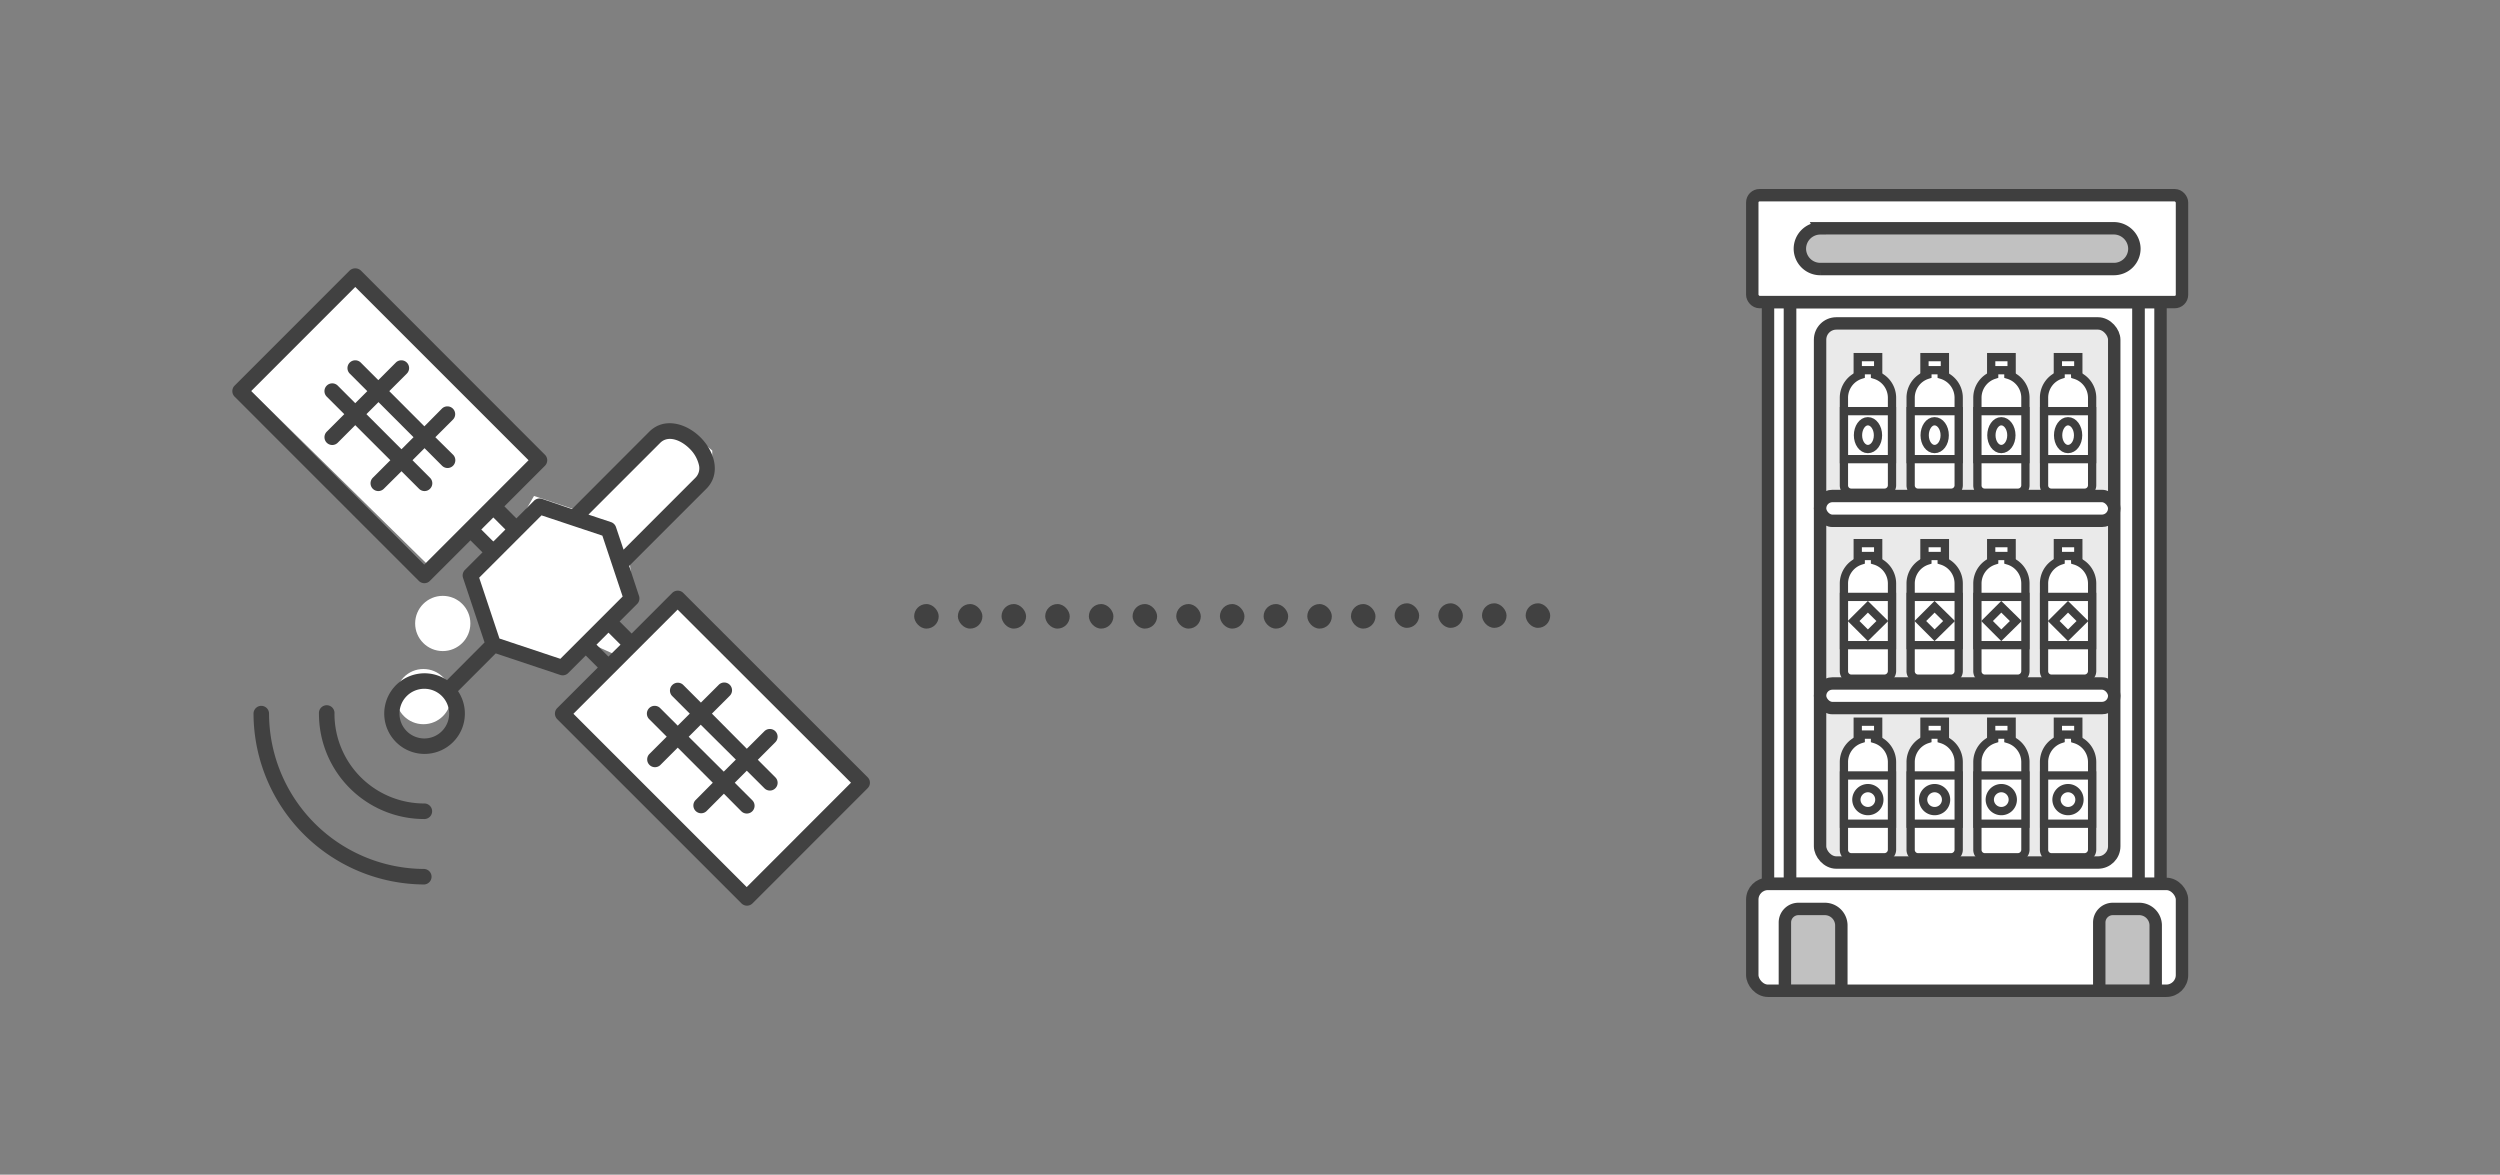 <svg id="Layer_2" data-name="Layer 2" xmlns="http://www.w3.org/2000/svg" width="604" height="283.8" viewBox="0 0 604 283.8">
  <rect x="0" y="0" width="604" height="283.8" fill="#808080" stroke="none"/>
  <defs>
    <style>
      .cls-1, .cls-3, .cls-4, .cls-7, .cls-8 {
        fill: #fff;
      }

      .cls-2 {
        fill: #414141;
      }

      .cls-3, .cls-4, .cls-5, .cls-6, .cls-7, .cls-8 {
        stroke: #3f3f3f;
        stroke-miterlimit: 10;
      }

      .cls-3, .cls-5, .cls-6 {
        stroke-width: 3px;
      }

      .cls-4 {
        stroke-width: 3.05px;
      }

      .cls-5 {
        fill: #eaeaea;
      }

      .cls-6 {
        fill: #c1c1c1;
      }

      .cls-6, .cls-7 {
        fill-rule: evenodd;
      }

      .cls-7, .cls-8 {
        stroke-width: 2px;
      }
    </style>
  </defs>
  <title>icons</title>
  <g>
    <circle class="cls-1" cx="106.97" cy="150.63" r="6.67"/>
    <g>
      <circle class="cls-1" cx="102.3" cy="168.3" r="6.67"/>
      <polygon class="cls-1" points="59.3 93.14 85.83 68.15 129.97 109.81 119.3 121.47 124.97 126.81 129.02 119.82 138.97 123.14 160.63 103.14 167.3 104.81 172.08 108.86 172.08 113.81 151.97 134.14 152.63 140.64 146.97 150.14 152.97 155.47 163.63 144.14 207.3 186.47 207.9 190.94 180.63 215.47 136.63 171.47 149.3 158.47 141.97 155.14 137.24 161.44 119.72 156.69 113.97 137.14 119.63 131.14 112.63 126.47 104.4 137.47 59.3 93.14"/>
      <g>
        <path class="cls-2" d="M165.07,143.25a1.89,1.89,0,0,0-2.66,0l-9.8,9.81-2.91-2.91,4.24-4.24a1.87,1.87,0,0,0,.45-1.92L152,136.74l18.65-18.65c3.61-3.62,2-9-1.39-12.4s-8.78-5-12.4-1.39L138.19,123,131,120.54A1.92,1.92,0,0,0,129,121l-4.24,4.24-2.9-2.91,9.8-9.8a1.88,1.88,0,0,0,0-2.66L87.16,65.34a2,2,0,0,0-2.66,0L56.68,93.17a1.89,1.89,0,0,0,0,2.66l44.52,44.52a1.87,1.87,0,0,0,1.33.55,1.83,1.83,0,0,0,1.32-.55l9.81-9.8,2.91,2.9-4.24,4.24a1.89,1.89,0,0,0-.46,1.93l5.2,15.59L108,164.32a9.74,9.74,0,1,0,2.66,2.66l9.11-9.12,15.59,5.21a1.88,1.88,0,0,0,1.92-.46l4.24-4.24,2.91,2.91-9.81,9.8a1.89,1.89,0,0,0,0,2.66l44.52,44.52a1.88,1.88,0,0,0,2.66,0l27.82-27.83a1.86,1.86,0,0,0,0-2.65Zm-58.31,33.4a6,6,0,1,1,0-8.48A6,6,0,0,1,106.76,176.65ZM159.5,107c1.95-1.95,5.05-.65,7.09,1.38a8.1,8.1,0,0,1,2.26,3.92,3.26,3.26,0,0,1-.88,3.17l-17.32,17.33-1.83-5.46a1.91,1.91,0,0,0-1.18-1.19l-5.47-1.82Zm-57,29.41L60.67,94.5,85.83,69.33l41.87,41.86Zm13.78-8.48,2.91-2.91,2.91,2.91-2.91,2.91Zm19.1,31.24-14.71-4.9-4.9-14.7,15.06-15.06,14.7,4.9,4.9,14.71Zm8.73-3.42,2.9-2.9,2.91,2.9L147,158.63Zm36.29,58.57-41.86-41.87,25.17-25.17L205.6,189.1Z"/>
        <path class="cls-2" d="M104.4,196a1.88,1.88,0,0,0-1.87-1.88,21.68,21.68,0,0,1-21.72-21.72,1.88,1.88,0,1,0-3.75,0,25.44,25.44,0,0,0,25.47,25.48A1.88,1.88,0,0,0,104.4,196Z"/>
        <path class="cls-2" d="M65,172.41a1.88,1.88,0,0,0-1.88-1.88h0a1.89,1.89,0,0,0-1.87,1.89,41.42,41.42,0,0,0,41.27,41.27h0a1.88,1.88,0,0,0,0-3.75A37.64,37.64,0,0,1,65,172.41Z"/>
        <path class="cls-2" d="M162.41,165.52a1.88,1.88,0,0,0,0,2.65l4.24,4.24-2.91,2.91-4.24-4.24a1.88,1.88,0,0,0-2.66,2.66l4.24,4.24-4.24,4.24a1.88,1.88,0,0,0,2.66,2.65l4.24-4.24,8.47,8.48L168,193.35a1.88,1.88,0,0,0,2.66,2.65l4.23-4.24L179.1,196a1.88,1.88,0,0,0,2.66,0,1.88,1.88,0,0,0,0-2.65l-4.24-4.24,2.91-2.91,4.24,4.23A1.85,1.85,0,0,0,186,191a1.83,1.83,0,0,0,1.32-.55,1.86,1.86,0,0,0,0-2.65l-4.23-4.24,4.23-4.24a1.87,1.87,0,0,0-2.65-2.65l-4.24,4.23L172,172.41l4.24-4.24a1.88,1.88,0,1,0-2.66-2.65l-4.24,4.23-4.23-4.23A1.87,1.87,0,0,0,162.41,165.52Zm15.37,18-2.92,2.91L166.39,178l2.91-2.91Z"/>
        <path class="cls-2" d="M105.18,105.63l4.24-4.24a1.88,1.88,0,0,0-2.66-2.66L102.53,103,94.05,94.5l4.24-4.24a1.88,1.88,0,0,0-2.66-2.66L91.4,91.84,87.16,87.6a1.88,1.88,0,0,0-2.66,2.66l4.24,4.24-2.91,2.91L81.6,93.17a1.88,1.88,0,0,0-2.66,2.66l4.24,4.23-4.24,4.24a1.89,1.89,0,0,0,0,2.66,1.88,1.88,0,0,0,2.66,0l4.23-4.24,8.48,8.47-4.24,4.24a1.89,1.89,0,0,0,0,2.66,1.88,1.88,0,0,0,2.66,0L97,113.85l4.24,4.24a1.87,1.87,0,0,0,1.33.55,1.83,1.83,0,0,0,1.32-.55,1.87,1.87,0,0,0,0-2.66l-4.23-4.24,2.91-2.91,4.23,4.24a1.88,1.88,0,0,0,2.66,0,1.89,1.89,0,0,0,0-2.66ZM97,108.54l-8.47-8.48,2.91-2.91,8.47,8.48Z"/>
      </g>
    </g>
  </g>
  <g>
    <rect class="cls-2" x="220.86" y="145.94" width="5.93" height="5.93" rx="2.96" ry="2.96"/>
    <rect class="cls-2" x="231.42" y="145.94" width="5.93" height="5.93" rx="2.96" ry="2.96"/>
    <rect class="cls-2" x="241.97" y="145.94" width="5.93" height="5.93" rx="2.96" ry="2.96"/>
    <rect class="cls-2" x="252.52" y="145.94" width="5.93" height="5.93" rx="2.96" ry="2.96"/>
    <rect class="cls-2" x="263.07" y="145.94" width="5.93" height="5.93" rx="2.96" ry="2.96"/>
    <rect class="cls-2" x="273.63" y="145.94" width="5.93" height="5.93" rx="2.96" ry="2.96"/>
    <rect class="cls-2" x="284.18" y="145.94" width="5.93" height="5.93" rx="2.96" ry="2.96"/>
    <rect class="cls-2" x="294.73" y="145.94" width="5.93" height="5.93" rx="2.96" ry="2.96"/>
    <rect class="cls-2" x="305.29" y="145.94" width="5.93" height="5.93" rx="2.96" ry="2.96"/>
    <rect class="cls-2" x="315.84" y="145.94" width="5.93" height="5.93" rx="2.96" ry="2.96"/>
    <rect class="cls-2" x="326.39" y="145.94" width="5.93" height="5.93" rx="2.96" ry="2.96"/>
    <rect class="cls-2" x="336.94" y="145.76" width="5.93" height="5.93" rx="2.96" ry="2.96"/>
    <rect class="cls-2" x="347.5" y="145.76" width="5.93" height="5.93" rx="2.96" ry="2.96"/>
    <rect class="cls-2" x="358.05" y="145.76" width="5.93" height="5.93" rx="2.96" ry="2.96"/>
    <rect class="cls-2" x="368.6" y="145.76" width="5.93" height="5.93" rx="2.96" ry="2.96"/>
  </g>
  <g>
    <rect class="cls-3" x="427.15" y="72.97" width="94.83" height="140.58"/>
    <rect class="cls-4" x="432.47" y="72.97" width="84.19" height="140.58"/>
    <rect class="cls-5" x="439.73" y="78.14" width="71.07" height="130.25" rx="3.93" ry="3.93"/>
    <rect class="cls-3" x="423.35" y="47.16" width="103.82" height="25.82" rx="1.76" ry="1.76"/>
    <rect class="cls-3" x="423.35" y="213.55" width="103.82" height="25.82" rx="3.79" ry="3.79"/>
    <path class="cls-6" d="M439.73,55.15h71a5,5,0,0,1,4.94,4.94h0A4.94,4.94,0,0,1,510.74,65h-71a4.93,4.93,0,0,1-4.89-4.89h0a4.94,4.94,0,0,1,4.89-4.94Z"/>
    <path class="cls-6" d="M510.46,219.6h6.36a4,4,0,0,1,4,4v15.74H507.18V222.88A3.28,3.28,0,0,1,510.46,219.6Z"/>
    <path class="cls-6" d="M434.51,219.6h6.36a4,4,0,0,1,4,4v15.74H431.23V222.88A3.28,3.28,0,0,1,434.51,219.6Z"/>
    <rect class="cls-3" x="439.73" y="119.83" width="71.07" height="6" rx="3" ry="3"/>
    <rect class="cls-3" x="439.73" y="165.13" width="71.07" height="5.94" rx="2.97" ry="2.97"/>
    <g>
      <g>
        <path class="cls-7" d="M453,178.58a5.8,5.8,0,0,1,4.11,5.55v21.16a1.85,1.85,0,0,1-1.84,1.83h-8a1.8,1.8,0,0,1-1.78-1.83V184.13a5.81,5.81,0,0,1,4.06-5.55v-1.22H453Z"/>
        <rect class="cls-8" x="445.5" y="187.35" width="11.6" height="11.66"/>
        <rect class="cls-8" x="448.83" y="174.36" width="4.94" height="3.11"/>
        <path class="cls-7" d="M451.28,190.41a2.78,2.78,0,0,1,2.77,2.77,2.75,2.75,0,0,1-2.77,2.78,2.79,2.79,0,0,1-2.78-2.78,2.82,2.82,0,0,1,2.78-2.77Z"/>
      </g>
      <g>
        <path class="cls-7" d="M469.11,178.58a5.79,5.79,0,0,1,4.11,5.55v21.16a1.84,1.84,0,0,1-1.83,1.83h-8a1.8,1.8,0,0,1-1.78-1.83V184.13a5.81,5.81,0,0,1,4.05-5.55v-1.22h3.44Z"/>
        <rect class="cls-8" x="461.62" y="187.35" width="11.6" height="11.66"/>
        <rect class="cls-8" x="464.95" y="174.36" width="4.94" height="3.11"/>
        <path class="cls-7" d="M467.39,190.41a2.78,2.78,0,0,1,2.78,2.77,2.75,2.75,0,0,1-2.78,2.78,2.78,2.78,0,0,1-2.77-2.78,2.81,2.81,0,0,1,2.77-2.77Z"/>
      </g>
      <g>
        <path class="cls-7" d="M485.23,178.58a5.79,5.79,0,0,1,4.11,5.55v21.16a1.84,1.84,0,0,1-1.83,1.83h-8a1.79,1.79,0,0,1-1.77-1.83V184.13a5.81,5.81,0,0,1,4.05-5.55v-1.22h3.44Z"/>
        <rect class="cls-8" x="477.74" y="187.35" width="11.6" height="11.66"/>
        <rect class="cls-8" x="481.07" y="174.36" width="4.94" height="3.11"/>
        <path class="cls-7" d="M483.51,190.41a2.78,2.78,0,0,1,2.78,2.77,2.76,2.76,0,0,1-2.78,2.78,2.79,2.79,0,0,1-2.78-2.78,2.82,2.82,0,0,1,2.78-2.77Z"/>
      </g>
      <g>
        <path class="cls-7" d="M501.35,178.58a5.8,5.8,0,0,1,4.11,5.55v21.16a1.85,1.85,0,0,1-1.84,1.83h-8a1.8,1.8,0,0,1-1.78-1.83V184.13a5.81,5.81,0,0,1,4-5.55v-1.22h3.45Z"/>
        <rect class="cls-8" x="493.85" y="187.35" width="11.6" height="11.66"/>
        <rect class="cls-8" x="497.18" y="174.36" width="4.94" height="3.11"/>
        <path class="cls-7" d="M499.63,190.41a2.78,2.78,0,0,1,2.77,2.77,2.75,2.75,0,0,1-2.77,2.78,2.79,2.79,0,0,1-2.78-2.78,2.82,2.82,0,0,1,2.78-2.77Z"/>
      </g>
      <g>
        <path class="cls-7" d="M453,135.44a5.8,5.8,0,0,1,4.11,5.55v21.15a1.85,1.85,0,0,1-1.84,1.83h-8a1.8,1.8,0,0,1-1.78-1.83V141a5.81,5.81,0,0,1,4.06-5.55v-1.22H453Z"/>
        <rect class="cls-8" x="445.5" y="144.21" width="11.6" height="11.66"/>
        <rect class="cls-8" x="448.83" y="131.22" width="4.94" height="3.11"/>
        <polygon class="cls-7" points="451.28 146.6 454.77 150.04 451.28 153.48 447.83 150.04 451.28 146.6"/>
      </g>
      <g>
        <path class="cls-7" d="M469.11,135.44a5.79,5.79,0,0,1,4.11,5.55v21.15a1.84,1.84,0,0,1-1.83,1.83h-8a1.8,1.8,0,0,1-1.78-1.83V141a5.81,5.81,0,0,1,4.05-5.55v-1.22h3.44Z"/>
        <rect class="cls-8" x="461.62" y="144.21" width="11.6" height="11.66"/>
        <rect class="cls-8" x="464.95" y="131.22" width="4.94" height="3.11"/>
        <polygon class="cls-7" points="467.39 146.6 470.89 150.04 467.39 153.48 463.95 150.04 467.39 146.6"/>
      </g>
      <g>
        <path class="cls-7" d="M485.23,135.44a5.79,5.79,0,0,1,4.11,5.55v21.15a1.84,1.84,0,0,1-1.83,1.83h-8a1.79,1.79,0,0,1-1.77-1.83V141a5.81,5.81,0,0,1,4.05-5.55v-1.22h3.44Z"/>
        <rect class="cls-8" x="477.74" y="144.21" width="11.6" height="11.66"/>
        <rect class="cls-8" x="481.07" y="131.22" width="4.94" height="3.11"/>
        <polygon class="cls-7" points="483.51 146.6 487.01 150.04 483.51 153.48 480.07 150.04 483.51 146.6"/>
      </g>
      <g>
        <path class="cls-7" d="M501.35,135.44a5.8,5.8,0,0,1,4.11,5.55v21.15a1.85,1.85,0,0,1-1.84,1.83h-8a1.8,1.8,0,0,1-1.78-1.83V141a5.81,5.81,0,0,1,4-5.55v-1.22h3.45Z"/>
        <rect class="cls-8" x="493.85" y="144.21" width="11.6" height="11.66"/>
        <rect class="cls-8" x="497.18" y="131.22" width="4.94" height="3.11"/>
        <polygon class="cls-7" points="499.63 146.6 503.12 150.04 499.63 153.48 496.18 150.04 499.63 146.6"/>
      </g>
      <g>
        <path class="cls-7" d="M453,90.56a5.8,5.8,0,0,1,4.11,5.55v21.15a1.81,1.81,0,0,1-1.84,1.78h-8a1.76,1.76,0,0,1-1.78-1.78V96.11a5.81,5.81,0,0,1,4.06-5.55V89.33H453Z"/>
        <rect class="cls-8" x="445.5" y="99.33" width="11.6" height="11.6"/>
        <rect class="cls-8" x="448.83" y="86.28" width="4.94" height="3.16"/>
        <path class="cls-7" d="M451.28,101.77c1.33,0,2.44,1.5,2.44,3.39s-1.11,3.33-2.44,3.33-2.39-1.5-2.39-3.33,1.05-3.39,2.39-3.39Z"/>
      </g>
      <g>
        <path class="cls-7" d="M469.11,90.56a5.79,5.79,0,0,1,4.11,5.55v21.15a1.8,1.8,0,0,1-1.83,1.78h-8a1.76,1.76,0,0,1-1.78-1.78V96.11a5.81,5.81,0,0,1,4.05-5.55V89.33h3.44Z"/>
        <rect class="cls-8" x="461.62" y="99.33" width="11.6" height="11.6"/>
        <rect class="cls-8" x="464.95" y="86.28" width="4.94" height="3.16"/>
        <path class="cls-7" d="M467.39,101.77c1.34,0,2.45,1.5,2.45,3.39s-1.11,3.33-2.45,3.33S465,107,465,105.16s1.05-3.39,2.38-3.39Z"/>
      </g>
      <g>
        <path class="cls-7" d="M485.23,90.56a5.79,5.79,0,0,1,4.11,5.55v21.15a1.8,1.8,0,0,1-1.83,1.78h-8a1.75,1.75,0,0,1-1.77-1.78V96.11a5.81,5.81,0,0,1,4.05-5.55V89.33h3.44Z"/>
        <rect class="cls-8" x="477.74" y="99.33" width="11.6" height="11.6"/>
        <rect class="cls-8" x="481.07" y="86.28" width="4.94" height="3.16"/>
        <path class="cls-7" d="M483.51,101.77c1.33,0,2.44,1.5,2.44,3.39s-1.11,3.33-2.44,3.33-2.39-1.5-2.39-3.33,1.06-3.39,2.39-3.39Z"/>
      </g>
      <g>
        <path class="cls-7" d="M501.35,90.56a5.8,5.8,0,0,1,4.11,5.55v21.15a1.81,1.81,0,0,1-1.84,1.78h-8a1.76,1.76,0,0,1-1.78-1.78V96.11a5.81,5.81,0,0,1,4-5.55V89.33h3.45Z"/>
        <rect class="cls-8" x="493.85" y="99.33" width="11.6" height="11.6"/>
        <rect class="cls-8" x="497.18" y="86.28" width="4.94" height="3.16"/>
        <path class="cls-7" d="M499.63,101.77c1.33,0,2.44,1.5,2.44,3.39s-1.11,3.33-2.44,3.33-2.39-1.5-2.39-3.33,1.05-3.39,2.39-3.39Z"/>
      </g>
    </g>
  </g>
</svg>
